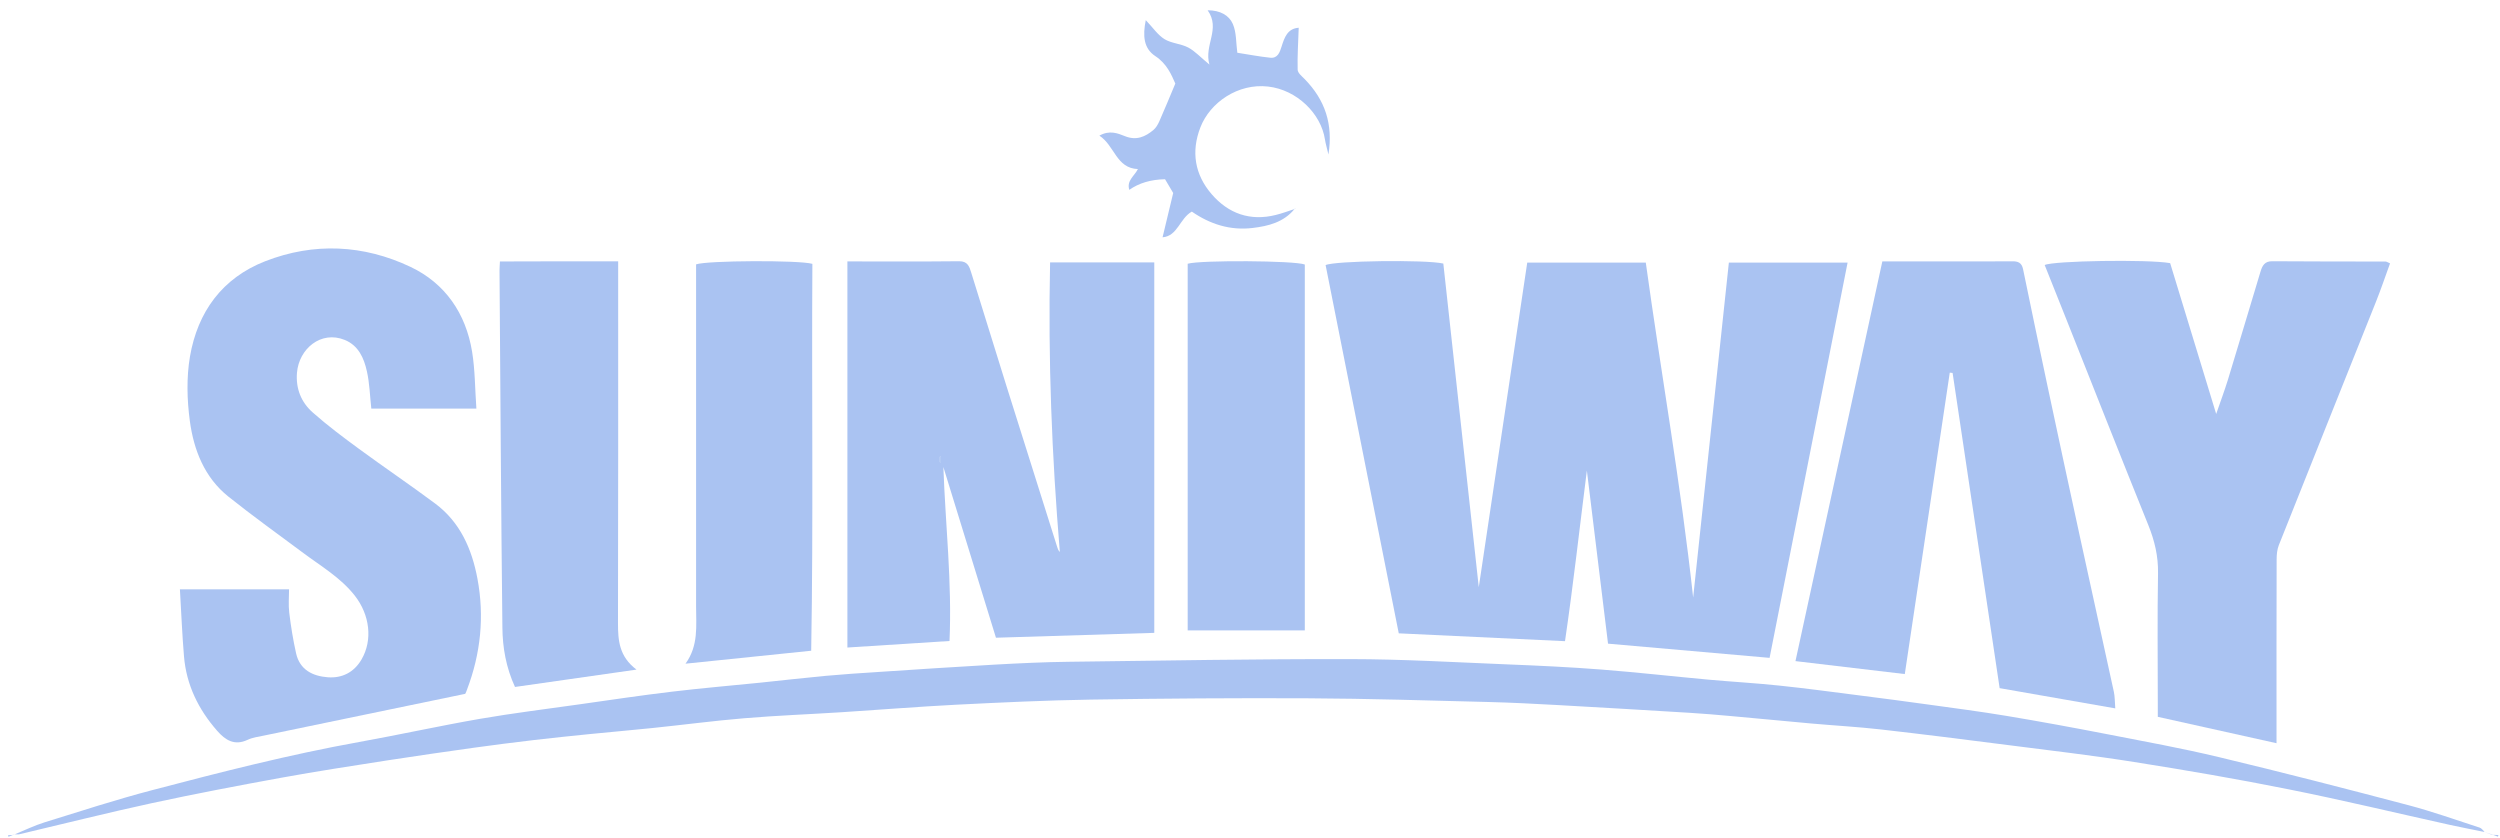 <svg width="194" height="65" viewBox="0 0 194 65" fill="none" xmlns="http://www.w3.org/2000/svg">
<g clip-path="url(#clip0_1_61187)">
<path d="M131.391 46.345C132.312 37.7 133.234 29.06 134.16 20.378H143.373C141.346 30.654 139.338 40.81 137.32 51.05C133.115 50.681 129.02 50.322 124.783 49.948C124.237 45.465 123.687 40.99 123.141 36.516C122.581 40.916 122.091 45.354 121.444 49.755C117.083 49.547 112.882 49.349 108.544 49.147C106.66 39.649 104.761 30.106 102.867 20.572C103.541 20.235 110.622 20.134 112.002 20.452C112.924 28.866 113.85 37.322 114.753 45.566C115.982 37.322 117.244 28.889 118.514 20.378H127.713C128.91 29.027 130.446 37.663 131.386 46.354L131.391 46.345Z" fill="#AAC3F2"/>
<path d="M73.673 49.741C71.004 49.911 68.39 50.077 65.758 50.248V20.286C68.716 20.286 71.573 20.304 74.43 20.272C75.099 20.267 75.227 20.696 75.37 21.166C76.282 24.092 77.181 27.018 78.098 29.944C79.41 34.129 80.73 38.308 82.051 42.488C82.088 42.608 82.134 42.727 82.244 42.833C81.625 35.382 81.322 27.926 81.487 20.364H89.572V49.11C85.513 49.234 81.487 49.358 77.286 49.487C75.934 45.096 74.567 40.667 73.205 36.239C73.366 40.732 73.884 45.197 73.682 49.736L73.673 49.741ZM73.017 35.446C72.99 35.446 72.957 35.446 72.93 35.446V35.861C72.957 35.861 72.99 35.861 73.017 35.861V35.446Z" fill="#AAC3F2"/>
<path d="M36.101 53.842C30.823 54.934 25.659 56.004 20.5 57.077C20.065 57.169 19.601 57.225 19.207 57.414C18.189 57.888 17.483 57.432 16.85 56.709C15.396 55.05 14.461 53.146 14.277 50.925C14.135 49.23 14.066 47.525 13.961 45.732H22.431C22.431 46.313 22.371 46.935 22.445 47.543C22.573 48.603 22.743 49.658 22.977 50.7C23.265 51.985 24.274 52.469 25.439 52.557C26.549 52.639 27.475 52.174 28.058 51.169C28.933 49.663 28.7 47.713 27.53 46.22C26.434 44.824 24.925 43.949 23.536 42.912C21.592 41.465 19.62 40.05 17.726 38.539C15.869 37.055 15.034 34.921 14.731 32.663C14.511 31.023 14.465 29.29 14.741 27.668C15.337 24.203 17.244 21.576 20.578 20.272C24.371 18.793 28.223 18.986 31.864 20.714C34.542 21.986 36.147 24.318 36.633 27.281C36.867 28.709 36.858 30.179 36.968 31.709H28.814C28.704 30.723 28.681 29.746 28.47 28.811C28.246 27.792 27.819 26.811 26.751 26.378C24.903 25.627 23.197 27.073 23.045 28.926C22.944 30.17 23.38 31.226 24.27 32.009C25.407 33.018 26.636 33.935 27.86 34.834C29.814 36.267 31.823 37.626 33.767 39.073C35.711 40.52 36.619 42.608 37.05 44.907C37.6 47.838 37.303 50.713 36.243 53.506C36.206 53.603 36.179 53.699 36.129 53.792C36.096 53.852 36.037 53.898 36.092 53.838L36.101 53.842Z" fill="#AAC3F2"/>
<path d="M164.146 54.971C161.092 54.437 158.125 53.916 155.172 53.4C153.943 45.179 152.732 37.06 151.522 28.94C151.448 28.931 151.375 28.922 151.302 28.917C150.137 36.714 148.977 44.506 147.812 52.308C144.959 51.972 142.222 51.644 139.328 51.303C141.584 40.912 143.827 30.613 146.069 20.286C148.756 20.286 151.265 20.286 153.769 20.286C154.571 20.286 155.374 20.286 156.172 20.277C156.607 20.272 156.887 20.396 156.988 20.88C157.607 23.894 158.24 26.903 158.877 29.912C159.703 33.797 160.537 37.677 161.381 41.557C162.262 45.603 163.156 49.645 164.036 53.69C164.114 54.054 164.105 54.437 164.146 54.976V54.971Z" fill="#AAC3F2"/>
<path d="M176.653 57.672C173.535 56.98 170.527 56.312 167.445 55.626C167.445 55.261 167.445 54.92 167.445 54.575C167.445 51.215 167.404 47.852 167.463 44.492C167.486 43.17 167.202 41.976 166.716 40.764C164.57 35.451 162.47 30.119 160.356 24.797C159.796 23.387 159.227 21.977 158.668 20.567C159.305 20.235 166.661 20.11 168.404 20.419C169.564 24.212 170.738 28.064 171.976 32.124C172.315 31.138 172.622 30.322 172.879 29.493C173.732 26.691 174.571 23.88 175.415 21.078C175.553 20.622 175.732 20.267 176.328 20.272C179.258 20.299 182.184 20.286 185.114 20.295C185.206 20.295 185.297 20.369 185.467 20.438C185.1 21.447 184.761 22.451 184.371 23.428C181.863 29.718 179.341 35.999 176.841 42.294C176.704 42.635 176.667 43.036 176.667 43.409C176.653 47.75 176.658 52.091 176.658 56.437V57.676L176.653 57.672Z" fill="#AAC3F2"/>
<path d="M192.769 64.556C191.894 64.376 191.013 64.211 190.137 64.017C185.95 63.091 181.782 62.086 177.581 61.248C173.615 60.45 169.621 59.768 165.622 59.133C162.37 58.616 159.101 58.239 155.836 57.819C152.534 57.395 149.237 56.98 145.93 56.603C144.137 56.4 142.335 56.303 140.542 56.142C138.465 55.957 136.392 55.75 134.315 55.566C133.242 55.469 132.169 55.377 131.091 55.312C127.688 55.105 124.29 54.902 120.888 54.713C119.081 54.612 117.269 54.52 115.463 54.474C110.831 54.358 106.199 54.211 101.563 54.188C95.918 54.16 90.273 54.202 84.633 54.289C81.152 54.345 77.671 54.511 74.195 54.686C71.242 54.838 68.298 55.077 65.35 55.266C62.818 55.428 60.278 55.524 57.751 55.736C55.366 55.934 52.991 56.252 50.611 56.497C48.987 56.667 47.364 56.801 45.741 56.967C44.292 57.114 42.843 57.261 41.398 57.432C39.848 57.616 38.298 57.81 36.757 58.026C34.529 58.34 32.3 58.658 30.076 59.003C27.338 59.432 24.6 59.847 21.876 60.344C18.506 60.957 15.145 61.598 11.797 62.321C8.353 63.068 4.937 63.929 1.511 64.736C1.378 64.768 1.236 64.741 1.094 64.741L1.108 64.759C1.887 64.441 2.653 64.063 3.455 63.814C6.23 62.953 8.995 62.054 11.802 61.317C17.121 59.92 22.445 58.556 27.865 57.58C30.997 57.017 34.107 56.326 37.243 55.782C39.802 55.34 42.384 55.022 44.957 54.658C47.355 54.317 49.753 53.958 52.161 53.672C54.431 53.4 56.715 53.206 58.989 52.976C60.681 52.801 62.373 52.603 64.07 52.446C65.418 52.322 66.771 52.234 68.124 52.147C71.141 51.948 74.159 51.746 77.181 51.575C79.093 51.469 81.01 51.377 82.922 51.354C90.204 51.262 97.491 51.133 104.773 51.147C108.845 51.151 112.918 51.391 116.99 51.557C119.425 51.653 121.86 51.769 124.286 51.958C127.055 52.174 129.816 52.487 132.581 52.741C134.411 52.907 136.25 53.008 138.08 53.202C140.148 53.418 142.211 53.699 144.275 53.962C146.059 54.188 147.847 54.423 149.631 54.672C151.654 54.953 153.68 55.215 155.698 55.552C158.294 55.985 160.88 56.46 163.462 56.962C166.378 57.529 169.309 58.063 172.198 58.755C177.105 59.93 181.998 61.192 186.877 62.478C188.748 62.971 190.577 63.625 192.426 64.225C192.563 64.27 192.669 64.427 192.788 64.533L192.783 64.538L192.769 64.556Z" fill="#AAC3F2"/>
<path d="M49.387 51.962C46.108 52.432 43.054 52.865 39.963 53.308C39.266 51.787 39 50.248 38.986 48.7C38.881 39.469 38.831 30.239 38.762 21.005C38.762 20.829 38.776 20.659 38.794 20.29C41.839 20.272 44.865 20.281 47.97 20.281C47.97 20.843 47.97 21.226 47.97 21.604C47.97 30.525 47.979 39.451 47.956 48.372C47.956 49.704 48.048 50.948 49.392 51.962H49.387Z" fill="#AAC3F2"/>
<path d="M62.945 50.497C59.588 50.843 56.465 51.165 53.195 51.502C54.218 50.096 54.016 48.552 54.016 47.041C54.016 38.539 54.016 30.037 54.016 21.535C54.016 21.189 54.016 20.839 54.016 20.516C54.837 20.212 62.009 20.175 63.041 20.475C62.977 30.41 63.123 40.368 62.949 50.492L62.945 50.497Z" fill="#AAC3F2"/>
<path d="M92.164 48.916V20.466C93.15 20.175 100.46 20.217 101.253 20.526V48.921H92.164V48.916Z" fill="#AAC3F2"/>
<path d="M100.464 16.208C99.62 17.249 98.432 17.544 97.194 17.692C95.461 17.899 93.897 17.397 92.485 16.42C91.545 16.95 91.384 18.323 90.215 18.415C90.476 17.332 90.737 16.235 91.04 14.977C90.875 14.701 90.637 14.291 90.407 13.908C89.307 13.93 88.382 14.205 87.633 14.733C87.413 14.014 88.018 13.678 88.302 13.12C86.615 13.056 86.505 11.305 85.312 10.526C86.097 10.084 86.725 10.337 87.298 10.567C88.174 10.922 88.862 10.623 89.504 10.088C89.706 9.922 89.852 9.66 89.963 9.415C90.366 8.503 90.747 7.577 91.205 6.485C90.903 5.798 90.549 4.945 89.655 4.356C88.747 3.761 88.665 2.784 88.912 1.563C89.472 2.148 89.843 2.715 90.366 3.038C90.907 3.369 91.636 3.388 92.205 3.687C92.728 3.964 93.15 4.434 93.851 5.01C93.415 3.489 94.741 2.254 93.714 0.798C94.677 0.794 95.374 1.185 95.667 1.858C95.956 2.517 95.91 3.323 96.016 4.093C96.882 4.227 97.726 4.392 98.579 4.48C99.148 4.535 99.308 4.065 99.45 3.614C99.671 2.918 99.9 2.217 100.78 2.153C100.744 3.268 100.67 4.342 100.698 5.411C100.702 5.655 101.019 5.913 101.23 6.125C102.83 7.756 103.458 9.637 103.087 11.991C102.968 11.48 102.867 11.153 102.816 10.821C102.514 8.826 100.647 6.968 98.396 6.715C96.071 6.452 93.897 7.95 93.15 9.885C92.416 11.779 92.719 13.553 94.021 15.065C95.319 16.572 97.006 17.18 98.996 16.682C99.501 16.558 99.987 16.374 100.482 16.212L100.468 16.194L100.464 16.208Z" fill="#AAC3F2"/>
<path d="M193.398 64.759C193.188 64.69 192.977 64.626 192.766 64.556H192.77C192.972 64.626 193.178 64.704 193.38 64.778L193.394 64.759H193.398Z" fill="#AAC3F2"/>
<path d="M1.084 64.759C0.942 64.819 0.8 64.874 0.658 64.934L0.621 64.814L1.098 64.782L1.084 64.764V64.759Z" fill="#AAC3F2"/>
<path d="M193.383 64.778C193.548 64.787 193.713 64.796 193.878 64.8C193.864 64.842 193.855 64.883 193.841 64.925C193.695 64.87 193.543 64.814 193.397 64.759L193.383 64.778Z" fill="#AAC3F2"/>
<path d="M100.483 16.226C100.524 16.194 100.565 16.166 100.556 16.171C100.565 16.171 100.519 16.184 100.469 16.207L100.483 16.226Z" fill="#AAC3F2"/>
<path d="M73.013 35.447V35.861C72.986 35.861 72.953 35.861 72.926 35.861V35.447C72.953 35.447 72.986 35.447 73.013 35.447Z" fill="#AAC3F2"/>
</g>
<defs>
<clipPath id="clip0_1_61187">
<rect width="193.258" height="64.122" fill="white" transform="translate(0.621 0.807)"/>
</clipPath>
</defs>
</svg>

